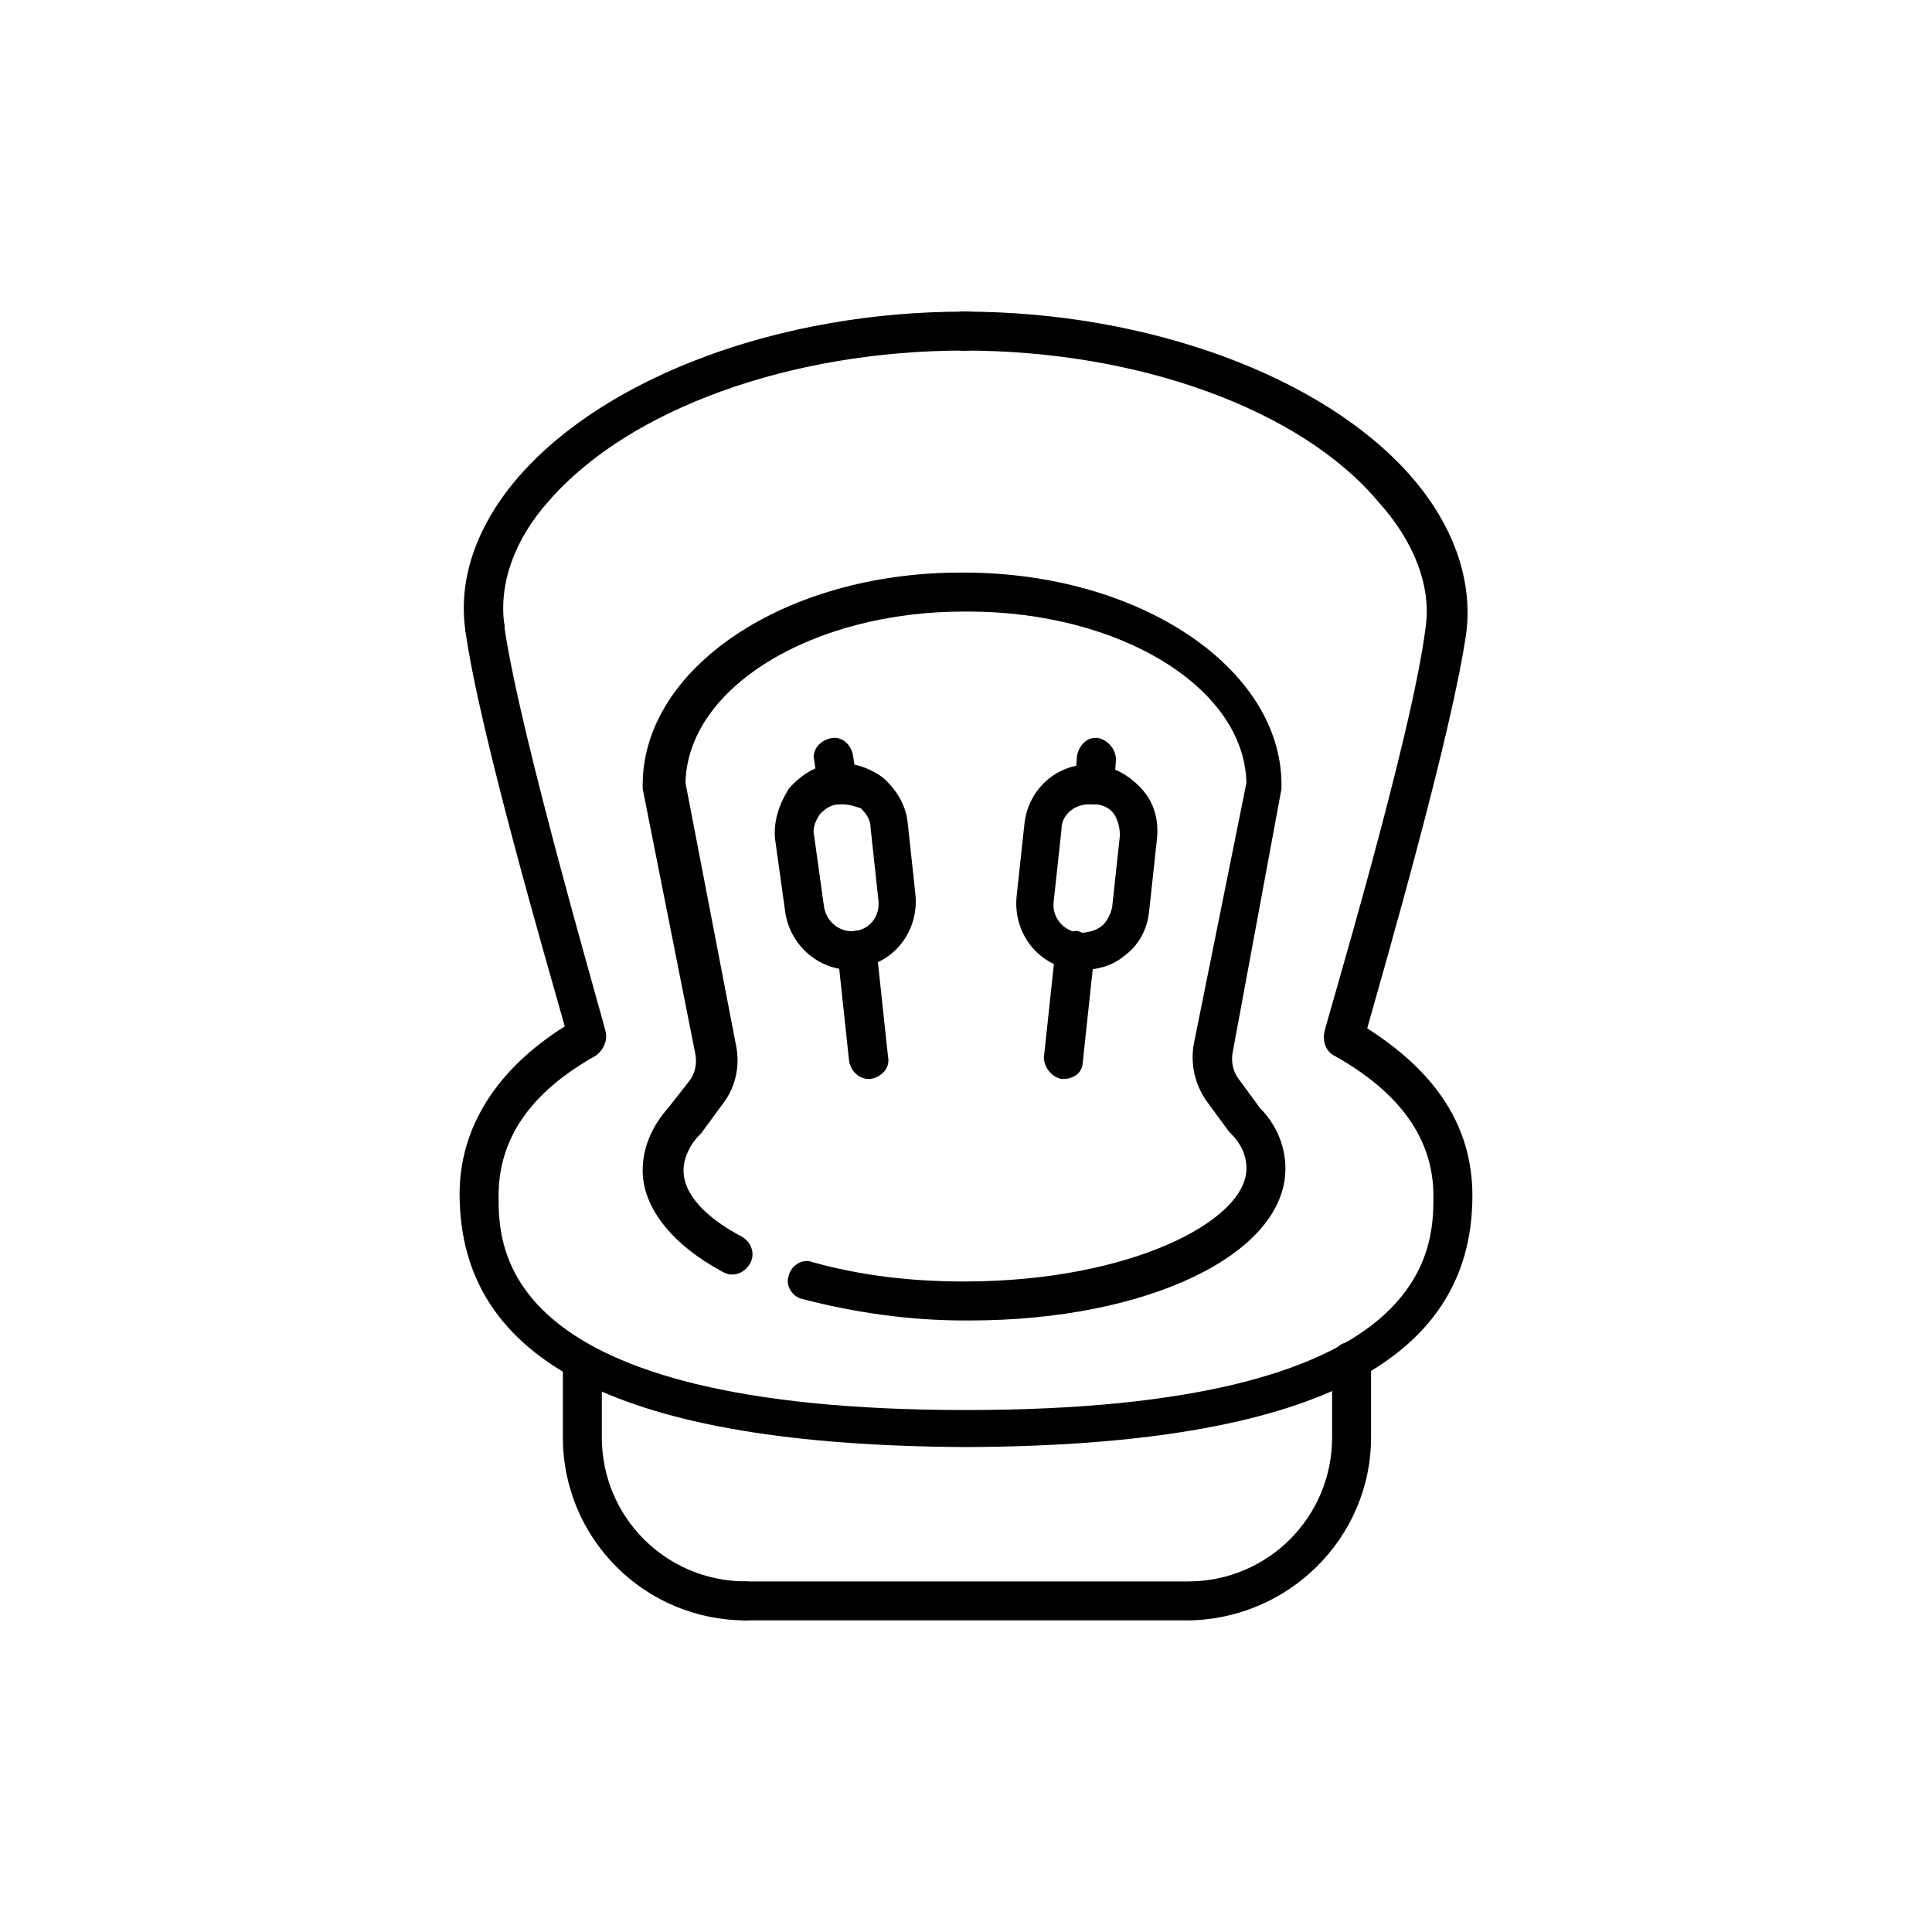 <!-- Generated by IcoMoon.io -->
<svg version="1.1" xmlns="http://www.w3.org/2000/svg" width="64" height="64" viewBox="0 0 64 64">
<title>icon-baby-seat</title>
<path d="M24.71 53.677c0 0 0 0 0 0-3.355 0-6.064-2.71-6.064-6.065v-2.387c0-0.387 0.258-0.645 0.645-0.645s0.645 0.258 0.645 0.645v2.387c0 2.645 2.129 4.774 4.774 4.774 0.387 0 0.645 0.323 0.645 0.645s-0.323 0.645-0.645 0.645z"></path>
<path d="M32.065 11.613h-0.129c-0.387 0-0.645-0.258-0.645-0.645s0.258-0.645 0.645-0.645h0.129c0.387 0 0.645 0.258 0.645 0.645s-0.323 0.645-0.645 0.645z"></path>
<path d="M16.064 21.484c-0.323 0-0.581-0.258-0.645-0.581-0.258-1.742 0.387-3.548 1.806-5.161 2.903-3.29 8.645-5.419 14.71-5.419 0.387 0 0.645 0.258 0.645 0.645s-0.258 0.645-0.645 0.645c-5.742 0-11.097 1.935-13.742 4.968-1.161 1.29-1.677 2.774-1.484 4.129 0.064 0.323-0.194 0.71-0.581 0.71 0 0.064-0.064 0.064-0.064 0.064z"></path>
<path d="M39.29 53.677h-14.581c-0.387 0-0.645-0.258-0.645-0.645s0.258-0.645 0.645-0.645h14.645c2.645 0 4.774-2.129 4.774-4.774v-2.516c0-0.387 0.258-0.645 0.645-0.645s0.645 0.258 0.645 0.645v2.516c0 3.355-2.774 6.065-6.129 6.065z"></path>
<path d="M31.936 43.742c-1.806 0-3.613-0.258-5.355-0.71-0.323-0.065-0.581-0.452-0.452-0.774 0.064-0.323 0.452-0.581 0.774-0.452 1.613 0.452 3.29 0.645 5.032 0.645 0 0 0 0 0 0 5.484 0 9.355-2 9.355-3.742 0-0.452-0.194-0.839-0.516-1.161 0 0-0.065-0.065-0.065-0.065l-0.71-0.968c-0.387-0.516-0.581-1.226-0.452-1.935l1.742-8.645c-0.065-3.161-4.194-5.677-9.226-5.677h-0.129c-5.032 0-9.161 2.516-9.226 5.677l1.677 8.71c0.129 0.645 0 1.355-0.452 1.935l-0.71 0.968c0 0-0.064 0.065-0.064 0.065-0.323 0.323-0.516 0.774-0.516 1.161 0 0.774 0.71 1.548 1.936 2.194 0.323 0.194 0.452 0.581 0.258 0.903s-0.581 0.452-0.903 0.258c-1.677-0.903-2.645-2.129-2.645-3.355 0-0.774 0.323-1.484 0.839-2.065l0.71-0.903c0.194-0.258 0.258-0.581 0.194-0.903l-1.742-8.774c0-0.064 0-0.064 0-0.129 0-3.871 4.71-7.032 10.516-7.032h0.129c5.806 0 10.516 3.161 10.516 7.032 0 0.064 0 0.064 0 0.129l-1.613 8.71c-0.065 0.323 0 0.645 0.194 0.903l0.71 0.968c0.516 0.516 0.839 1.226 0.839 2 0 2.839-4.581 5.032-10.452 5.032-0.065 0-0.129 0-0.194 0z"></path>
<path d="M32.129 47.935h-0.194c0 0 0 0 0 0-11.29-0.065-16.71-2.774-16.71-8.387 0-2.194 1.226-4.129 3.484-5.548-0.581-2.064-2.839-9.806-3.29-13.097-0.065-0.323 0.194-0.71 0.581-0.71 0.323-0.064 0.71 0.194 0.71 0.581 0.516 3.613 3.355 13.29 3.355 13.419 0.064 0.258-0.064 0.581-0.323 0.774-2.194 1.226-3.226 2.774-3.226 4.645 0 1.742 0 7.097 15.484 7.097s15.484-5.355 15.484-7.097c0-1.871-1.097-3.419-3.29-4.645-0.258-0.129-0.387-0.452-0.323-0.774 0-0.129 2.903-9.742 3.355-13.419 0.194-1.355-0.387-2.839-1.548-4.129-2.581-3.097-8-5.032-13.742-5.032-0.387 0-0.645-0.258-0.645-0.645s0.258-0.645 0.645-0.645c6.065 0 11.871 2.129 14.774 5.419 1.419 1.613 2.065 3.419 1.871 5.161-0.452 3.29-2.71 11.097-3.29 13.161 2.323 1.484 3.484 3.29 3.484 5.548 0 5.548-5.419 8.258-16.645 8.323 0 0 0 0 0 0z"></path>
<path d="M28.194 32.129c-1.097 0-2.064-0.839-2.194-2l-0.323-2.323c-0.064-0.581 0.129-1.161 0.452-1.677 0.387-0.452 0.903-0.774 1.484-0.839s1.161 0.129 1.613 0.452c0.452 0.387 0.774 0.903 0.839 1.484l0.258 2.387c0.129 1.226-0.71 2.323-1.936 2.452 0 0 0 0 0 0 0 0.065-0.064 0.065-0.194 0.065zM28.387 31.484v0 0zM27.936 26.645c-0.064 0-0.064 0-0.129 0-0.258 0-0.452 0.129-0.645 0.323-0.129 0.194-0.258 0.452-0.194 0.71l0.323 2.323c0.064 0.516 0.516 0.903 1.032 0.839s0.839-0.516 0.774-1.032l-0.258-2.387c0-0.258-0.129-0.452-0.323-0.645-0.194-0.064-0.387-0.129-0.581-0.129z"></path>
<path d="M27.742 26.645c-0.323 0-0.581-0.258-0.645-0.581l-0.129-0.903c-0.064-0.323 0.194-0.645 0.581-0.71 0.323-0.064 0.645 0.194 0.71 0.581l0.129 0.903c0.064 0.323-0.194 0.645-0.581 0.71 0 0-0.064 0-0.064 0z"></path>
<path d="M35.871 32.129c-0.065 0-0.194 0-0.258 0-1.226-0.129-2.065-1.226-1.935-2.452l0.258-2.387c0.129-1.226 1.226-2.129 2.452-1.936 0.581 0.064 1.097 0.387 1.484 0.839s0.516 1.032 0.452 1.613l-0.258 2.387c-0.065 0.645-0.387 1.161-0.839 1.484-0.387 0.323-0.903 0.452-1.355 0.452zM36.065 26.645c-0.452 0-0.903 0.323-0.903 0.839l-0.258 2.387c-0.065 0.516 0.323 0.968 0.839 1.032 0 0 0 0 0 0 0.258 0 0.516-0.064 0.71-0.194s0.323-0.387 0.387-0.645l0.258-2.387c0-0.258-0.065-0.516-0.194-0.71s-0.387-0.323-0.645-0.323c-0.065 0-0.129 0-0.194 0z"></path>
<path d="M36.258 26.645c0 0-0.065 0-0.065 0-0.323-0.064-0.581-0.387-0.581-0.71l0.065-0.903c0.065-0.323 0.323-0.645 0.71-0.581 0.323 0.064 0.581 0.387 0.581 0.71l-0.065 0.903c0 0.323-0.323 0.581-0.645 0.581z"></path>
<path d="M28.774 35.742c-0.323 0-0.581-0.258-0.645-0.581l-0.387-3.613c-0.064-0.323 0.194-0.645 0.581-0.71 0.323-0.064 0.645 0.194 0.71 0.581l0.387 3.613c0.064 0.323-0.194 0.645-0.581 0.71 0 0-0.064 0-0.064 0z"></path>
<path d="M35.226 35.742c0 0-0.065 0-0.065 0-0.323-0.065-0.581-0.387-0.581-0.71l0.387-3.613c0.065-0.323 0.387-0.581 0.71-0.581 0.323 0.064 0.581 0.387 0.581 0.71l-0.387 3.613c0 0.387-0.323 0.581-0.645 0.581z"></path>
</svg>
